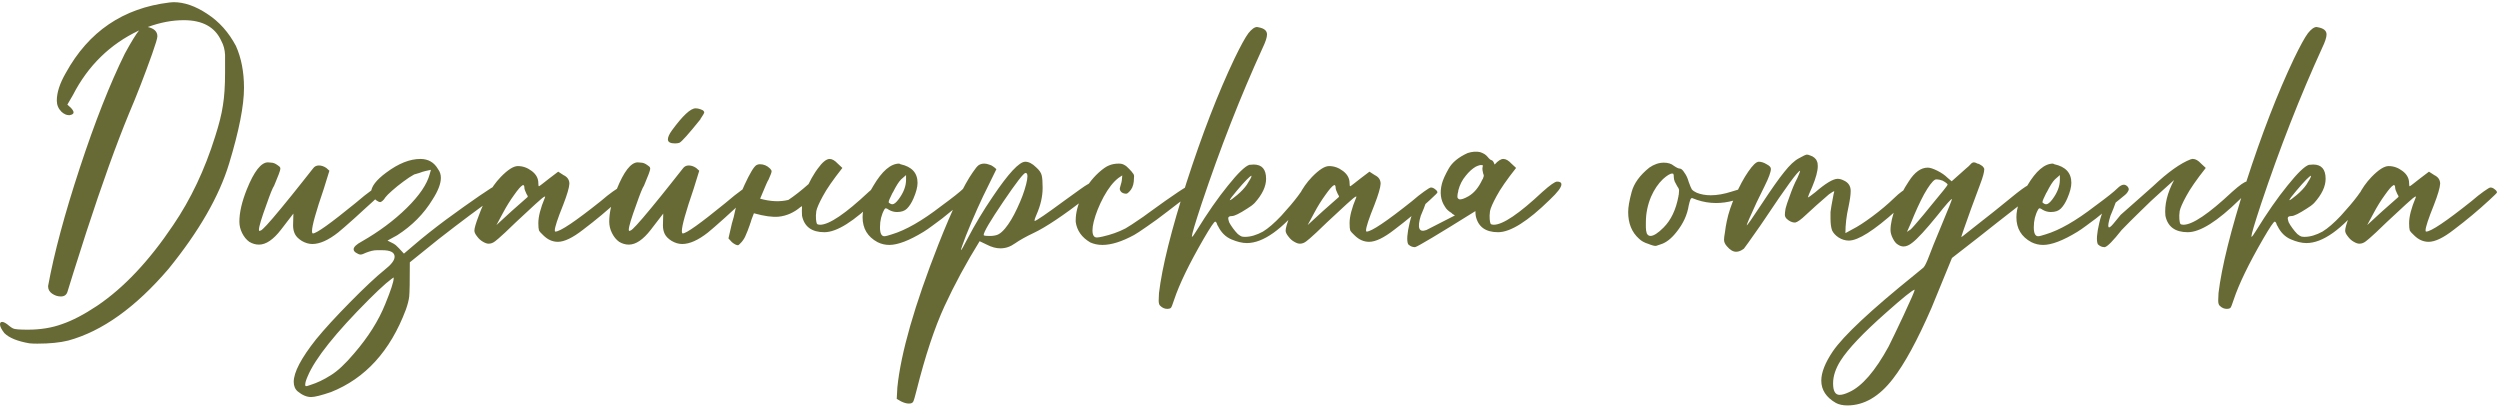 <?xml version="1.0" encoding="UTF-8"?> <svg xmlns="http://www.w3.org/2000/svg" width="604" height="98" viewBox="0 0 604 98" fill="none"><path d="M9 83.025C8.3 83.025 7.675 83 7.125 82.95C4.225 82.45 2.2 81.625 1.05 80.475C0.35 79.575 0 78.875 0 78.375C0 77.975 0.175 77.775 0.525 77.775C0.925 77.775 1.5 78.1 2.25 78.75C2.55 79 2.85 79.2 3.15 79.35C3.5 79.55 4.675 79.65 6.675 79.65C9.775 79.65 12.55 79.2 15 78.3C17.5 77.45 20.325 75.975 23.475 73.875C29.925 69.525 36.05 63.025 41.85 54.375C46.1 48.125 49.475 41 51.975 33C52.925 30.05 53.55 27.55 53.85 25.5C54.2 23.4 54.375 20.775 54.375 17.625V13.275C54.325 12.025 54.025 10.9 53.475 9.9C51.975 6.55 48.95 4.875 44.4 4.875C41.6 4.875 38.7 5.425 35.7 6.525C37.25 6.875 38.025 7.625 38.025 8.775C38.025 9.225 37.6 10.65 36.75 13.05C34.9 18.25 33.025 23.075 31.125 27.525C28.075 34.925 24.65 44.45 20.85 56.1C18.3 64.05 16.775 68.875 16.275 70.575C16.025 71.275 15.5 71.625 14.7 71.625C13.95 71.625 13.25 71.4 12.6 70.95C11.95 70.5 11.625 69.925 11.625 69.225V69.075C13.075 61.175 15.625 51.675 19.275 40.575C22.925 29.475 26.55 20.275 30.15 12.975C31.7 10.125 32.85 8.25 33.6 7.35C26.6 10.65 21.275 15.85 17.625 22.95L16.275 25.275L17.175 26.1C17.575 26.55 17.775 26.9 17.775 27.15C17.775 27.5 17.45 27.725 16.8 27.825H16.65C16.05 27.825 15.45 27.55 14.85 27C14.1 26.25 13.725 25.35 13.725 24.3C13.725 22.35 14.45 20.125 15.9 17.625C21.4 7.625 29.75 1.95 40.95 0.6L41.925 0.525C44.525 0.525 47.25 1.475 50.1 3.375C52.95 5.225 55.25 7.8 57 11.1C58.3 14 58.95 17.375 58.95 21.225C58.95 25.525 57.75 31.625 55.35 39.525C52.95 47.425 48.075 55.9 40.725 64.95C32.775 74.25 24.7 80.025 16.5 82.275C14.5 82.775 12 83.025 9 83.025ZM62.558 59.1C61.758 59.1 60.983 58.875 60.233 58.425C59.533 57.925 58.958 57.225 58.508 56.325C58.058 55.425 57.833 54.5 57.833 53.55C57.833 51.35 58.433 48.75 59.633 45.75C61.383 41.4 63.083 39.225 64.733 39.225C64.883 39.225 65.158 39.25 65.558 39.3C66.008 39.3 66.508 39.5 67.058 39.9C67.158 39.95 67.258 40.025 67.358 40.125C67.508 40.225 67.608 40.325 67.658 40.425C67.708 40.525 67.733 40.65 67.733 40.8C67.733 41.15 67.233 42.5 66.233 44.85C65.883 45.35 65.283 46.825 64.433 49.275C63.183 52.675 62.558 54.75 62.558 55.5C62.558 55.7 62.608 55.8 62.708 55.8C62.758 55.8 62.883 55.75 63.083 55.65C63.283 55.55 63.733 55.125 64.433 54.375C65.183 53.575 66.383 52.175 68.033 50.175C69.683 48.175 71.258 46.225 72.758 44.325C74.308 42.375 75.258 41.175 75.608 40.725C75.958 40.225 76.433 39.975 77.033 39.975C77.633 39.975 78.233 40.175 78.833 40.575L79.583 41.25L78.233 45.6C76.333 51.15 75.383 54.55 75.383 55.8C75.383 56.2 75.458 56.4 75.608 56.4C76.458 56.4 79.858 53.975 85.808 49.125C87.508 47.675 88.858 46.6 89.858 45.9C90.858 45.15 91.608 44.775 92.108 44.775C92.508 44.775 92.808 44.925 93.008 45.225L93.083 45.375C93.083 45.525 92.983 45.725 92.783 45.975C92.633 46.225 92.183 46.7 91.433 47.4C90.733 48.1 89.708 49.05 88.358 50.25L85.733 52.65C83.783 54.4 82.433 55.575 81.683 56.175C79.333 58.025 77.258 58.95 75.458 58.95C74.608 58.95 73.758 58.7 72.908 58.2C72.108 57.7 71.558 57.15 71.258 56.55C70.958 55.95 70.808 55.25 70.808 54.45L70.883 51.6L67.883 55.5C66.033 57.9 64.258 59.1 62.558 59.1ZM73.965 93.3C74.115 93.3 74.465 93.2 75.015 93C76.615 92.5 78.24 91.725 79.89 90.675C81.54 89.675 83.44 87.9 85.59 85.35C88.99 81.4 91.49 77.425 93.09 73.425C94.44 70.125 95.115 68.05 95.115 67.2V67.05C95.015 67.05 94.39 67.525 93.24 68.475C92.09 69.475 90.74 70.75 89.19 72.3C81.09 80.4 76.14 86.6 74.34 90.9C73.94 91.8 73.74 92.475 73.74 92.925C73.74 93.175 73.815 93.3 73.965 93.3ZM75.165 95.925C74.115 95.925 73.04 95.475 71.94 94.575C71.29 94.025 70.965 93.25 70.965 92.25C70.965 89.95 72.765 86.525 76.365 81.975C78.365 79.525 81.115 76.525 84.615 72.975C88.065 69.475 90.84 66.875 92.94 65.175C94.54 63.925 95.34 62.875 95.34 62.025C95.34 60.975 94.34 60.45 92.34 60.45H91.065C90.315 60.45 89.44 60.65 88.44 61.05C87.84 61.35 87.39 61.5 87.09 61.5C86.84 61.5 86.515 61.375 86.115 61.125C85.665 60.875 85.44 60.575 85.44 60.225C85.44 59.675 86.09 59.05 87.39 58.35C91.59 55.95 95.215 53.25 98.265 50.25C101.315 47.25 103.165 44.525 103.815 42.075L104.115 41.025C103.665 41.125 103.215 41.225 102.765 41.325C102.315 41.425 101.84 41.575 101.34 41.775C100.84 41.925 100.415 42.05 100.065 42.15C99.315 42.55 98.44 43.125 97.44 43.875C96.49 44.575 95.59 45.3 94.74 46.05C93.89 46.8 93.34 47.35 93.09 47.7C92.89 48.05 92.665 48.325 92.415 48.525C92.165 48.725 91.99 48.825 91.89 48.825C91.64 48.825 91.34 48.7 90.99 48.45C90.64 48.2 90.315 47.9 90.015 47.55C89.765 47.15 89.64 46.825 89.64 46.575C89.64 45.125 90.865 43.5 93.315 41.7C96.265 39.5 99.015 38.4 101.565 38.4C103.465 38.4 104.89 39.225 105.84 40.875C106.29 41.475 106.515 42.175 106.515 42.975C106.515 44.375 105.84 46.125 104.49 48.225C102.39 51.675 99.54 54.55 95.94 56.85L93.615 58.125C94.015 58.325 94.365 58.5 94.665 58.65C95.015 58.8 95.34 59 95.64 59.25C95.99 59.55 96.64 60.225 97.59 61.275L100.065 59.175C102.215 57.325 104.765 55.3 107.715 53.1C110.715 50.9 113.415 48.975 115.815 47.325C118.215 45.675 119.54 44.85 119.79 44.85C120.09 44.85 120.365 45 120.615 45.3C120.915 45.55 121.065 45.825 121.065 46.125C121.065 46.175 120.89 46.375 120.54 46.725C120.24 47.075 119.84 47.425 119.34 47.775C115.84 50.225 111.39 53.55 105.99 57.75L99.015 63.375C99.015 67.975 98.965 70.725 98.865 71.625C98.765 72.525 98.49 73.6 98.04 74.85C94.29 84.8 88.265 91.425 79.965 94.725C77.615 95.525 76.015 95.925 75.165 95.925ZM119.938 54.375L123.613 51L127.438 47.625L127.513 47.475C127.513 47.375 127.413 47.175 127.213 46.875C126.863 46.175 126.688 45.65 126.688 45.3C126.688 44.9 126.563 44.7 126.313 44.7L126.238 44.775C125.838 44.975 125.163 45.75 124.213 47.1C123.263 48.4 122.363 49.85 121.513 51.45L119.938 54.375ZM118.063 58.875C117.663 58.875 117.213 58.725 116.713 58.425C116.163 58.125 115.688 57.7 115.288 57.15C114.838 56.6 114.613 56.125 114.613 55.725C114.613 55.125 114.963 53.925 115.663 52.125C116.313 50.325 117.063 48.65 117.913 47.1C118.713 45.5 119.738 44.05 120.988 42.75C122.688 41 124.063 40.125 125.113 40.125C126.313 40.125 127.438 40.525 128.488 41.325C129.538 42.125 130.063 43.1 130.063 44.25C130.063 44.75 130.113 45 130.213 45C130.263 45 130.513 44.825 130.963 44.475C131.413 44.125 131.988 43.675 132.688 43.125C133.388 42.575 134.113 42.025 134.863 41.475L136.138 42.3C137.088 42.75 137.563 43.45 137.563 44.4C137.513 45.35 137.013 47.05 136.063 49.5C134.713 52.85 134.038 54.9 134.038 55.65C134.038 55.85 134.088 55.95 134.188 55.95C135.338 55.95 138.988 53.5 145.138 48.6C146.238 47.65 147.213 46.875 148.063 46.275C148.963 45.625 149.513 45.3 149.713 45.3C150.063 45.3 150.413 45.45 150.763 45.75C151.113 46 151.288 46.25 151.288 46.5C151.288 46.6 150.688 47.2 149.488 48.3C146.788 50.8 143.913 53.2 140.863 55.5C138.363 57.45 136.338 58.425 134.788 58.425C133.488 58.425 132.313 57.9 131.263 56.85C130.713 56.35 130.363 55.95 130.213 55.65C130.113 55.3 130.063 54.725 130.063 53.925C130.063 52.325 130.588 50.275 131.638 47.775L131.713 47.55C131.713 47.5 131.688 47.475 131.638 47.475C131.438 47.475 130.663 48.1 129.313 49.35C125.513 52.85 123.088 55.125 122.038 56.175C120.738 57.375 119.938 58.075 119.638 58.275C119.138 58.675 118.613 58.875 118.063 58.875ZM151.914 59.1C151.114 59.1 150.339 58.875 149.589 58.425C148.889 57.925 148.314 57.225 147.864 56.325C147.414 55.425 147.189 54.5 147.189 53.55C147.189 51.35 147.789 48.75 148.989 45.75C150.739 41.4 152.439 39.225 154.089 39.225C154.239 39.225 154.514 39.25 154.914 39.3C155.364 39.3 155.864 39.5 156.414 39.9C156.514 39.95 156.614 40.025 156.714 40.125C156.864 40.225 156.964 40.325 157.014 40.425C157.064 40.525 157.089 40.65 157.089 40.8C157.089 41.15 156.589 42.5 155.589 44.85C155.239 45.35 154.639 46.825 153.789 49.275C152.539 52.675 151.914 54.75 151.914 55.5C151.914 55.7 151.964 55.8 152.064 55.8C152.114 55.8 152.239 55.75 152.439 55.65C152.639 55.55 153.089 55.125 153.789 54.375C154.539 53.575 155.739 52.175 157.389 50.175C159.039 48.175 160.614 46.225 162.114 44.325C163.664 42.375 164.614 41.175 164.964 40.725C165.314 40.225 165.789 39.975 166.389 39.975C166.989 39.975 167.589 40.175 168.189 40.575L168.939 41.25L167.589 45.6C165.689 51.15 164.739 54.55 164.739 55.8C164.739 56.2 164.814 56.4 164.964 56.4C165.814 56.4 169.214 53.975 175.164 49.125C176.864 47.675 178.214 46.6 179.214 45.9C180.214 45.15 180.964 44.775 181.464 44.775C181.864 44.775 182.164 44.925 182.364 45.225L182.439 45.375C182.439 45.525 182.339 45.725 182.139 45.975C181.989 46.225 181.539 46.7 180.789 47.4C180.089 48.1 179.064 49.05 177.714 50.25L175.089 52.65C173.139 54.4 171.789 55.575 171.039 56.175C168.689 58.025 166.614 58.95 164.814 58.95C163.964 58.95 163.114 58.7 162.264 58.2C161.464 57.7 160.914 57.15 160.614 56.55C160.314 55.95 160.164 55.25 160.164 54.45L160.239 51.6L157.239 55.5C155.389 57.9 153.614 59.1 151.914 59.1ZM163.089 34.65C161.939 34.65 161.364 34.325 161.364 33.675C161.364 33.125 161.689 32.4 162.339 31.5C164.939 27.95 166.839 26.175 168.039 26.175C168.589 26.175 169.164 26.325 169.764 26.625C170.014 26.775 170.139 26.975 170.139 27.225C170.139 27.325 169.839 27.825 169.239 28.725V28.8C166.389 32.35 164.689 34.25 164.139 34.5C163.839 34.6 163.489 34.65 163.089 34.65ZM195.345 44.475C195.795 43.525 196.345 42.55 196.995 41.55C197.195 41.3 197.37 41.05 197.52 40.8C198.67 39.2 199.645 38.4 200.445 38.4C201.045 38.4 201.695 38.775 202.395 39.525L203.52 40.575C201.27 43.425 199.695 45.7 198.795 47.4C197.895 49.05 197.37 50.25 197.22 51C197.12 51.75 197.095 52.4 197.145 52.95C197.195 53.5 197.27 53.875 197.37 54.075C197.52 54.225 197.77 54.3 198.12 54.3C200.32 54.3 204.245 51.65 209.895 46.35C211.745 44.7 212.92 43.875 213.42 43.875C214.12 43.875 214.47 44.1 214.47 44.55C214.47 45.25 213.545 46.475 211.695 48.225C206.345 53.475 202.17 56.1 199.17 56.1C196.12 56.1 194.32 54.775 193.77 52.125C193.72 51.375 193.72 50.6 193.77 49.8C193.67 49.85 193.545 49.925 193.395 50.025C191.795 51.375 190.045 52.15 188.145 52.35C186.645 52.5 184.645 52.225 182.145 51.525C181.895 52.175 181.695 52.7 181.545 53.1C181.445 53.5 181.32 53.875 181.17 54.225V54.3L181.02 54.675C180.77 55.425 180.495 56.125 180.195 56.775C179.995 57.325 179.67 57.875 179.22 58.425C178.72 58.975 178.42 59.25 178.32 59.25C177.92 59.25 177.42 59 176.82 58.5L175.995 57.6L176.82 54C176.97 53.45 177.12 52.925 177.27 52.425C177.72 49.975 178.595 47.375 179.895 44.625C181.195 41.825 182.145 40.25 182.745 39.9C182.995 39.75 183.27 39.675 183.57 39.675C184.52 39.675 185.345 40.025 186.045 40.725C186.295 40.975 186.42 41.2 186.42 41.4C186.42 41.65 186.17 42.325 185.67 43.425C185.52 43.575 184.92 44.925 183.87 47.475C183.77 47.675 183.695 47.85 183.645 48C186.145 48.7 188.42 48.8 190.47 48.3C191.97 47.3 193.595 46.025 195.345 44.475ZM215.603 49.35C216.003 49.35 216.503 48.95 217.103 48.15C218.303 46.55 218.903 44.975 218.903 43.425V42.3L217.703 43.35C217.153 43.9 216.503 44.925 215.753 46.425L215.603 46.65C215.303 47.25 215.078 47.725 214.928 48.075C214.778 48.425 214.703 48.675 214.703 48.825C214.703 48.925 214.753 49 214.853 49.05C215.103 49.25 215.353 49.35 215.603 49.35ZM214.853 59.175C213.853 59.175 212.903 58.95 212.003 58.5C209.603 57.2 208.403 55.2 208.403 52.5C208.403 50.25 209.278 47.7 211.028 44.85C213.128 41.3 215.203 39.525 217.253 39.525L217.553 39.675C220.303 40.275 221.678 41.775 221.678 44.175C221.678 45.175 221.353 46.425 220.703 47.925C220.253 48.975 219.728 49.8 219.128 50.4C218.578 50.95 217.778 51.225 216.728 51.225C216.028 51.225 215.378 51.05 214.778 50.7C214.428 50.45 214.178 50.325 214.028 50.325C213.878 50.325 213.753 50.425 213.653 50.625C212.953 51.875 212.603 53.3 212.603 54.9C212.603 56.35 212.953 57.075 213.653 57.075C213.953 57.075 214.553 56.925 215.453 56.625C218.803 55.625 222.778 53.35 227.378 49.8C230.178 47.75 231.978 46.325 232.778 45.525C233.378 44.925 233.903 44.625 234.353 44.625C234.703 44.625 235.028 44.8 235.328 45.15C235.478 45.35 235.553 45.55 235.553 45.75C235.553 45.9 235.453 46.125 235.253 46.425C235.103 46.725 234.503 47.275 233.453 48.075L227.603 52.8C226.853 53.35 226.078 53.925 225.278 54.525C224.478 55.125 223.753 55.625 223.103 56.025C219.653 58.125 216.903 59.175 214.853 59.175ZM239.526 57C240.326 56.95 240.926 56.8 241.326 56.55C241.776 56.3 242.276 55.85 242.826 55.2C243.826 54 244.801 52.375 245.751 50.325C246.751 48.225 247.476 46.275 247.926 44.475C248.126 43.675 248.226 43.05 248.226 42.6C248.226 42.05 248.076 41.775 247.776 41.775C247.326 41.775 245.526 44.1 242.376 48.75C239.226 53.4 237.651 56.075 237.651 56.775C237.651 56.925 238.051 57 238.851 57H239.526ZM219.576 97.5C219.026 97.5 218.401 97.325 217.701 96.975L216.651 96.375L216.801 93.6C217.651 85.25 220.951 73.75 226.701 59.1C230.101 50.5 232.876 44.675 235.026 41.625C235.626 40.725 236.101 40.15 236.451 39.9C236.851 39.65 237.301 39.525 237.801 39.525C238.151 39.525 238.526 39.6 238.926 39.75C239.326 39.85 239.651 40 239.901 40.2C240.201 40.4 240.476 40.625 240.726 40.875L238.851 44.7C237.051 48.25 235.226 52.325 233.376 56.925C232.576 59.025 232.176 60.175 232.176 60.375V60.45C232.276 60.45 232.801 59.525 233.751 57.675C235.551 54.225 237.576 50.85 239.826 47.55C243.626 41.9 246.251 39.075 247.701 39.075C248.551 39.075 249.426 39.525 250.326 40.425C251.076 41.075 251.526 41.725 251.676 42.375C251.826 42.975 251.901 43.975 251.901 45.375C251.901 47.475 251.401 49.65 250.401 51.9C250.101 52.55 249.951 53.025 249.951 53.325V53.4C250.301 53.4 252.751 51.725 257.301 48.375C260.451 46.075 262.226 44.825 262.626 44.625C263.326 44.175 263.976 43.95 264.576 43.95C265.076 43.95 265.451 44.1 265.701 44.4C265.801 44.45 265.851 44.525 265.851 44.625L265.626 45C265.376 45.35 264.326 46.275 262.476 47.775C256.876 52.075 252.651 54.9 249.801 56.25C247.901 57.15 246.376 58 245.226 58.8C244.126 59.6 242.951 60 241.701 60C240.651 60 239.551 59.7 238.401 59.1L236.676 58.275C233.426 63.525 230.601 68.75 228.201 73.95C225.801 79.15 223.551 85.925 221.451 94.275C221.051 95.875 220.776 96.8 220.626 97.05C220.476 97.35 220.126 97.5 219.576 97.5ZM266.343 59.175C265.293 59.175 264.318 58.975 263.418 58.575C261.368 57.375 260.193 55.725 259.893 53.625V53.175C259.893 51.425 260.393 49.475 261.393 47.325C262.343 45.175 263.693 43.3 265.443 41.7C266.443 40.8 267.268 40.225 267.918 39.975C268.618 39.675 269.418 39.525 270.318 39.525C270.818 39.525 271.243 39.625 271.593 39.825C271.993 40.025 272.393 40.35 272.793 40.8C273.243 41.25 273.543 41.6 273.693 41.85C273.893 42.05 273.993 42.3 273.993 42.6C273.993 42.9 273.968 43.325 273.918 43.875C273.868 44.375 273.743 44.85 273.543 45.3C273.343 45.7 273.118 46.025 272.868 46.275C272.618 46.525 272.443 46.675 272.343 46.725C272.243 46.775 272.143 46.8 272.043 46.8C271.843 46.8 271.593 46.75 271.293 46.65C270.993 46.5 270.793 46.325 270.693 46.125C270.593 45.925 270.543 45.775 270.543 45.675C270.543 45.475 270.568 45.325 270.618 45.225C270.668 45.075 270.743 44.8 270.843 44.4C270.993 44 271.093 43.325 271.143 42.375L270.243 42.975C268.993 43.925 267.793 45.45 266.643 47.55C265.543 49.6 264.743 51.6 264.243 53.55C264.043 54.35 263.943 55.05 263.943 55.65C263.943 56.8 264.293 57.375 264.993 57.375C265.293 57.375 265.768 57.3 266.418 57.15C268.418 56.7 270.243 56.05 271.893 55.2C272.543 54.85 273.993 53.9 276.243 52.35L277.368 51.525C283.618 46.975 287.043 44.7 287.643 44.7C287.893 44.7 288.193 44.825 288.543 45.075C288.893 45.275 289.068 45.5 289.068 45.75C289.068 45.85 288.993 45.95 288.843 46.05C288.743 46.1 288.043 46.6 286.743 47.55C285.443 48.5 283.893 49.675 282.093 51.075C280.293 52.475 278.618 53.7 277.068 54.75C275.568 55.8 274.543 56.475 273.993 56.775C271.043 58.375 268.493 59.175 266.343 59.175ZM297.113 48.375C297.313 48.375 297.913 47.95 298.913 47.1C299.913 46.25 300.688 45.425 301.238 44.625C301.988 43.475 302.363 42.775 302.363 42.525V42.45C301.963 42.55 300.788 43.75 298.838 46.05C297.688 47.4 297.113 48.175 297.113 48.375ZM282.037 74.625C281.387 74.625 280.812 74.375 280.312 73.875C280.062 73.675 279.937 73.25 279.937 72.6L280.012 70.8C280.762 64.5 282.987 55.575 286.688 44.025C290.438 32.425 294.288 22.475 298.238 14.175C299.738 11.075 300.863 9.025 301.613 8.025C302.413 7.025 303.113 6.525 303.713 6.525L304.088 6.6C305.438 6.85 306.113 7.425 306.113 8.325C306.113 9.025 305.763 10.1 305.063 11.55C299.713 23.25 294.788 35.825 290.288 49.275C288.738 53.975 287.963 56.575 287.963 57.075V57.225C288.113 57.225 288.488 56.725 289.088 55.725C291.738 51.425 294.263 47.8 296.663 44.85C299.063 41.85 300.788 40.175 301.838 39.825L302.888 39.75C304.888 39.75 305.888 40.9 305.888 43.2C305.888 45.05 304.963 47 303.113 49.05C302.663 49.5 302.063 49.95 301.313 50.4C299.463 51.6 298.238 52.2 297.638 52.2C297.038 52.2 296.738 52.375 296.738 52.725C296.738 52.925 296.813 53.25 296.962 53.7C297.163 54.1 297.463 54.575 297.863 55.125C298.263 55.675 298.663 56.15 299.063 56.55C299.513 56.9 299.838 57.1 300.038 57.15C300.288 57.2 300.538 57.225 300.788 57.225C302.138 57.225 303.588 56.8 305.138 55.95C306.438 55.15 307.913 53.875 309.563 52.125C311.213 50.325 312.563 48.725 313.613 47.325C314.013 46.725 314.363 46.275 314.663 45.975C315.013 45.625 315.338 45.45 315.638 45.45C316.388 45.45 316.763 45.7 316.763 46.2C316.763 46.6 316.188 47.5 315.038 48.9C309.788 55.45 305.188 58.725 301.238 58.725C300.138 58.725 298.888 58.425 297.488 57.825C296.088 57.225 295.013 56.15 294.263 54.6L294.113 54.375C293.963 53.825 293.788 53.55 293.588 53.55C293.338 53.55 292.413 54.925 290.813 57.675C287.313 63.725 284.937 68.625 283.687 72.375C283.287 73.625 283.012 74.3 282.862 74.4C282.662 74.55 282.387 74.625 282.037 74.625ZM315.934 54.375L319.609 51L323.434 47.625L323.509 47.475C323.509 47.375 323.409 47.175 323.209 46.875C322.859 46.175 322.684 45.65 322.684 45.3C322.684 44.9 322.559 44.7 322.309 44.7L322.234 44.775C321.834 44.975 321.159 45.75 320.209 47.1C319.259 48.4 318.359 49.85 317.509 51.45L315.934 54.375ZM314.059 58.875C313.659 58.875 313.209 58.725 312.709 58.425C312.159 58.125 311.684 57.7 311.284 57.15C310.834 56.6 310.609 56.125 310.609 55.725C310.609 55.125 310.959 53.925 311.659 52.125C312.309 50.325 313.059 48.65 313.909 47.1C314.709 45.5 315.734 44.05 316.984 42.75C318.684 41 320.059 40.125 321.109 40.125C322.309 40.125 323.434 40.525 324.484 41.325C325.534 42.125 326.059 43.1 326.059 44.25C326.059 44.75 326.109 45 326.209 45C326.259 45 326.509 44.825 326.959 44.475C327.409 44.125 327.984 43.675 328.684 43.125C329.384 42.575 330.109 42.025 330.859 41.475L332.134 42.3C333.084 42.75 333.559 43.45 333.559 44.4C333.509 45.35 333.009 47.05 332.059 49.5C330.709 52.85 330.034 54.9 330.034 55.65C330.034 55.85 330.084 55.95 330.184 55.95C331.334 55.95 334.984 53.5 341.134 48.6C342.234 47.65 343.209 46.875 344.059 46.275C344.959 45.625 345.509 45.3 345.709 45.3C346.059 45.3 346.409 45.45 346.759 45.75C347.109 46 347.284 46.25 347.284 46.5C347.284 46.6 346.684 47.2 345.484 48.3C342.784 50.8 339.909 53.2 336.859 55.5C334.359 57.45 332.334 58.425 330.784 58.425C329.484 58.425 328.309 57.9 327.259 56.85C326.709 56.35 326.359 55.95 326.209 55.65C326.109 55.3 326.059 54.725 326.059 53.925C326.059 52.325 326.584 50.275 327.634 47.775L327.709 47.55C327.709 47.5 327.684 47.475 327.634 47.475C327.434 47.475 326.659 48.1 325.309 49.35C321.509 52.85 319.084 55.125 318.034 56.175C316.734 57.375 315.934 58.075 315.634 58.275C315.134 58.675 314.609 58.875 314.059 58.875ZM352.56 48.15C353.01 48.25 353.76 48 354.81 47.4C356.16 46.6 357.26 45.275 358.11 43.425L358.26 43.2L358.485 42.525C358.485 42.325 358.435 42.125 358.335 41.925C358.285 41.675 358.235 41.425 358.185 41.175C358.135 40.875 358.135 40.625 358.185 40.425C358.235 40.225 358.26 40.1 358.26 40.05C358.31 39.95 358.235 39.9 358.035 39.9C357.785 39.8 357.285 39.925 356.535 40.275C355.685 40.775 354.885 41.5 354.135 42.45C353.285 43.45 352.685 44.625 352.335 45.975C352.335 46.175 352.285 46.425 352.185 46.725C352.135 47.025 352.11 47.325 352.11 47.625C352.16 47.875 352.31 48.05 352.56 48.15ZM356.46 51C347.41 56.65 342.56 59.55 341.91 59.7H341.685C341.485 59.7 341.26 59.65 341.01 59.55C340.76 59.45 340.56 59.325 340.41 59.175C340.26 59.075 340.185 59 340.185 58.95C339.835 58.1 339.96 56.4 340.56 53.85C341.16 51.25 342.285 48.775 343.935 46.425C345.635 45.225 345.41 47.125 343.26 52.125C342.36 55.075 342.81 56.225 344.61 55.575L351.51 52.05L350.91 51.675L350.685 51.45C349.935 51 349.41 50.5 349.11 49.95C348.06 48.4 347.81 46.55 348.36 44.4C348.61 43.45 349.16 42.225 350.01 40.725C350.86 39.225 352.385 37.975 354.585 36.975C355.685 36.625 356.685 36.55 357.585 36.75C358.385 37 358.985 37.375 359.385 37.875C359.785 38.375 360.11 38.65 360.36 38.7C360.61 38.75 360.835 39.05 361.035 39.6C361.035 39.65 361.06 39.7 361.11 39.75C361.91 38.85 362.61 38.4 363.21 38.4C363.81 38.4 364.46 38.775 365.16 39.525L366.285 40.575C364.035 43.425 362.46 45.7 361.56 47.4C360.66 49.05 360.135 50.25 359.985 51C359.885 51.75 359.86 52.4 359.91 52.95C359.96 53.5 360.035 53.875 360.135 54.075C360.285 54.225 360.535 54.3 360.885 54.3C363.085 54.3 367.01 51.65 372.66 46.35C374.51 44.7 375.685 43.875 376.185 43.875C376.885 43.875 377.235 44.1 377.235 44.55C377.235 45.25 376.31 46.475 374.46 48.225C369.11 53.475 364.935 56.1 361.935 56.1C358.885 56.1 357.085 54.775 356.535 52.125C356.485 51.775 356.46 51.4 356.46 51ZM398.768 57C399.518 57 400.568 56.325 401.918 54.975C403.718 53.175 404.918 50.65 405.518 47.4C405.518 47.25 405.543 47.125 405.593 47.025L405.668 45.9C405.618 45.6 405.468 45.3 405.218 45C405.018 44.65 404.818 44.275 404.618 43.875C404.468 43.475 404.393 43.125 404.393 42.825C404.393 42.475 404.368 42.25 404.318 42.15C404.318 42 404.218 41.925 404.018 41.925C403.518 41.925 402.768 42.375 401.768 43.275C400.618 44.375 399.668 45.775 398.918 47.475C398.068 49.475 397.643 51.55 397.643 53.7C397.643 54.05 397.643 54.475 397.643 54.975C397.643 55.475 397.718 55.95 397.868 56.4C398.068 56.8 398.368 57 398.768 57ZM400.118 59.4H399.818C399.618 59.4 399.243 59.3 398.693 59.1L398.318 58.95C397.318 58.65 396.543 58.225 395.993 57.675C394.243 56.125 393.368 53.975 393.368 51.225C393.368 50.075 393.643 48.475 394.193 46.425C394.743 44.325 396.168 42.35 398.468 40.5C399.618 39.7 400.793 39.3 401.993 39.3C402.993 39.3 403.793 39.55 404.393 40.05C405.043 40.5 405.518 40.725 405.818 40.725C406.168 40.725 406.543 41.05 406.943 41.7C407.393 42.3 407.743 43.05 407.993 43.95C408.293 44.8 408.543 45.4 408.743 45.75C408.993 46.05 409.393 46.325 409.943 46.575C410.943 46.975 412.068 47.175 413.318 47.175C414.868 47.175 416.568 46.875 418.418 46.275C419.618 45.875 420.393 45.675 420.743 45.675C421.143 45.675 421.518 45.825 421.868 46.125C422.218 46.375 422.393 46.6 422.393 46.8C422.393 46.95 422.243 47.15 421.943 47.4C421.643 47.65 420.618 48 418.868 48.45C417.418 48.85 415.993 49.05 414.593 49.05C413.043 49.05 411.518 48.8 410.018 48.3L408.818 47.85C408.618 47.85 408.468 48 408.368 48.3C408.268 48.55 408.143 49 407.993 49.65C407.643 51.9 406.668 54.025 405.068 56.025C403.818 57.625 402.543 58.625 401.243 59.025L400.118 59.4ZM419.451 60.825C418.701 60.825 417.951 60.375 417.201 59.475C416.751 58.975 416.526 58.45 416.526 57.9C416.526 57.55 416.601 56.95 416.751 56.1C416.851 55.25 417.001 54.35 417.201 53.4C417.601 51.45 418.301 49.375 419.301 47.175C420.251 44.975 421.276 43.075 422.376 41.475C423.476 39.875 424.326 39.075 424.926 39.075C425.526 39.075 426.151 39.275 426.801 39.675C427.501 40.025 427.851 40.4 427.851 40.8C427.851 41.55 427.326 42.975 426.276 45.075L424.401 48.9C422.801 52.35 422.001 54.2 422.001 54.45C422.151 54.45 423.376 52.7 425.676 49.2C427.976 45.7 429.776 43.15 431.076 41.55C432.376 39.9 433.551 38.8 434.601 38.25C435.651 37.65 436.301 37.35 436.551 37.35C436.751 37.35 437.026 37.425 437.376 37.575C437.726 37.675 438.051 37.85 438.351 38.1C438.651 38.35 438.851 38.625 438.951 38.925C439.101 39.175 439.176 39.575 439.176 40.125C439.176 41.325 438.726 43 437.826 45.15L437.076 46.875L436.776 47.7C436.926 47.7 437.501 47.3 438.501 46.5C441.051 44.3 442.876 43.2 443.976 43.2C444.426 43.2 444.901 43.325 445.401 43.575C446.551 44.075 447.126 44.925 447.126 46.125C447.126 47.025 446.951 48.3 446.601 49.95C446.101 52.15 445.851 54.275 445.851 56.325L447.501 55.425C448.801 54.775 450.426 53.725 452.376 52.275C454.326 50.825 456.051 49.375 457.551 47.925C459.101 46.425 460.176 45.675 460.776 45.675C461.076 45.675 461.326 45.825 461.526 46.125C461.776 46.375 461.901 46.575 461.901 46.725C461.901 46.825 461.851 46.975 461.751 47.175C461.701 47.375 460.501 48.6 458.151 50.85C452.751 55.7 448.926 58.125 446.676 58.125C445.826 58.125 445.001 57.875 444.201 57.375C443.451 56.875 442.926 56.3 442.626 55.65C442.376 54.95 442.251 54 442.251 52.8V51.225C442.301 50.675 442.551 49.225 443.001 46.875C443.101 46.575 443.151 46.35 443.151 46.2C443.001 46.2 442.576 46.45 441.876 46.95C439.776 48.75 437.926 50.4 436.326 51.9C435.126 53.05 434.251 53.675 433.701 53.775C433.001 53.775 432.326 53.475 431.676 52.875C431.376 52.575 431.226 52.25 431.226 51.9C431.226 51.55 431.276 51.075 431.376 50.475L431.451 50.175C431.601 49.575 431.876 48.75 432.276 47.7C432.926 45.8 433.576 44.25 434.226 43.05C434.676 42.05 434.901 41.45 434.901 41.25C434.401 41.25 431.551 45.15 426.351 52.95L425.226 54.6C422.776 58.1 421.476 59.925 421.326 60.075C420.676 60.575 420.051 60.825 419.451 60.825ZM444.448 95.4C445.048 95.4 445.823 95.175 446.773 94.725C449.873 93.325 453.048 89.65 456.298 83.7C457.198 81.9 458.398 79.4 459.898 76.2C461.698 72.35 462.598 70.275 462.598 69.975C462.048 70.075 459.748 71.925 455.698 75.525C450.148 80.425 446.473 84.3 444.673 87.15C443.473 89.05 442.873 90.875 442.873 92.625C442.873 94.475 443.398 95.4 444.448 95.4ZM460.723 56.025C461.023 55.825 461.323 55.625 461.623 55.425C461.923 55.175 462.973 53.975 464.773 51.825L466.423 49.8C469.173 46.5 470.548 44.775 470.548 44.625C470.548 44.425 470.148 44.1 469.348 43.65C468.798 43.45 468.373 43.35 468.073 43.35C468.023 43.35 467.923 43.35 467.773 43.35C467.673 43.35 467.573 43.375 467.473 43.425C466.823 43.825 465.948 45 464.848 46.95C463.798 48.9 462.723 51.25 461.623 54L460.723 56.025ZM446.323 97.95C445.223 97.95 444.298 97.75 443.548 97.35C441.198 96 440.023 94.2 440.023 91.95C440.023 90 440.948 87.65 442.798 84.9C445.398 81.1 451.998 74.925 462.598 66.375L464.698 64.65C465.048 64.3 465.523 63.325 466.123 61.725C466.473 60.725 467.473 58.25 469.123 54.3C470.773 50.35 471.598 48.275 471.598 48.075C471.348 48.075 470.173 49.4 468.073 52.05C465.273 55.5 463.248 57.7 461.998 58.65C461.248 59.25 460.548 59.55 459.898 59.55C459.448 59.55 458.998 59.4 458.548 59.1C458.098 58.85 457.698 58.375 457.348 57.675C456.948 56.925 456.748 56.225 456.748 55.575C456.748 54.075 457.173 52.2 458.023 49.95C458.873 47.7 459.923 45.65 461.173 43.8C462.573 41.6 464.098 40.5 465.748 40.5C466.298 40.5 467.073 40.75 468.073 41.25C469.073 41.75 469.898 42.325 470.548 42.975L471.523 43.8L474.973 40.725C475.473 40.325 475.848 39.975 476.098 39.675C476.348 39.375 476.623 39.225 476.923 39.225C477.123 39.225 477.398 39.325 477.748 39.525C477.998 39.525 478.398 39.725 478.948 40.125C479.248 40.425 479.398 40.675 479.398 40.875C479.398 41.575 479.073 42.775 478.423 44.475L476.173 50.55C474.623 54.85 473.848 57.1 473.848 57.3C473.898 57.3 474.448 56.875 475.498 56.025C476.598 55.175 477.898 54.15 479.398 52.95C480.948 51.75 482.423 50.575 483.823 49.425C486.473 47.225 488.298 45.8 489.298 45.15C490.348 44.5 491.098 44.175 491.548 44.175L491.773 44.25C492.423 44.4 492.748 44.65 492.748 45C492.748 45.15 492.598 45.45 492.298 45.9C491.998 46.3 490.723 47.375 488.473 49.125L482.323 53.925C480.273 55.575 476.698 58.375 471.598 62.325L466.648 74.4C463.248 82.2 460.148 87.9 457.348 91.5C454.048 95.8 450.373 97.95 446.323 97.95ZM494.363 49.35C494.763 49.35 495.263 48.95 495.863 48.15C497.063 46.55 497.663 44.975 497.663 43.425V42.3L496.463 43.35C495.913 43.9 495.263 44.925 494.513 46.425L494.363 46.65C494.063 47.25 493.838 47.725 493.688 48.075C493.538 48.425 493.463 48.675 493.463 48.825C493.463 48.925 493.513 49 493.613 49.05C493.863 49.25 494.113 49.35 494.363 49.35ZM493.613 59.175C492.613 59.175 491.663 58.95 490.763 58.5C488.363 57.2 487.163 55.2 487.163 52.5C487.163 50.25 488.038 47.7 489.788 44.85C491.888 41.3 493.963 39.525 496.013 39.525L496.313 39.675C499.063 40.275 500.438 41.775 500.438 44.175C500.438 45.175 500.113 46.425 499.463 47.925C499.013 48.975 498.488 49.8 497.888 50.4C497.338 50.95 496.538 51.225 495.488 51.225C494.788 51.225 494.138 51.05 493.538 50.7C493.188 50.45 492.938 50.325 492.788 50.325C492.638 50.325 492.513 50.425 492.413 50.625C491.713 51.875 491.363 53.3 491.363 54.9C491.363 56.35 491.713 57.075 492.413 57.075C492.713 57.075 493.313 56.925 494.213 56.625C497.563 55.625 501.538 53.35 506.138 49.8C508.938 47.75 510.738 46.325 511.538 45.525C512.138 44.925 512.663 44.625 513.113 44.625C513.463 44.625 513.788 44.8 514.088 45.15C514.238 45.35 514.313 45.55 514.313 45.75C514.313 45.9 514.213 46.125 514.013 46.425C513.863 46.725 513.263 47.275 512.213 48.075L506.363 52.8C505.613 53.35 504.838 53.925 504.038 54.525C503.238 55.125 502.513 55.625 501.863 56.025C498.413 58.125 495.663 59.175 493.613 59.175ZM525.261 43.5C524.361 44.3 523.361 45.2 522.261 46.2C520.511 47.75 518.786 49.375 517.086 51.075C515.386 52.725 513.886 54.225 512.586 55.575C510.536 58.175 509.186 59.55 508.536 59.7H508.311C508.111 59.7 507.886 59.65 507.636 59.55C507.386 59.45 507.186 59.325 507.036 59.175C506.886 59.075 506.811 59 506.811 58.95C506.461 58.1 506.586 56.4 507.186 53.85C507.786 51.25 508.911 48.775 510.561 46.425C512.261 45.225 512.036 47.125 509.886 52.125C508.986 55.075 509.236 55.7 510.636 54L512.361 51.9L516.861 47.925L520.161 45C523.761 41.6 526.811 39.425 529.311 38.475H529.386L529.611 38.4H529.836C530.436 38.4 531.086 38.775 531.786 39.525L532.911 40.575C530.661 43.425 529.086 45.7 528.186 47.4C527.286 49.05 526.761 50.25 526.611 51C526.511 51.75 526.486 52.4 526.536 52.95C526.586 53.5 526.661 53.875 526.761 54.075C526.911 54.225 527.161 54.3 527.511 54.3C529.711 54.3 533.636 51.65 539.286 46.35C541.136 44.7 542.311 43.875 542.811 43.875C543.511 43.875 543.861 44.1 543.861 44.55C543.861 45.25 542.936 46.475 541.086 48.225C535.736 53.475 531.561 56.1 528.561 56.1C525.511 56.1 523.711 54.775 523.161 52.125C522.911 49.475 523.611 46.6 525.261 43.5ZM553.094 48.375C553.294 48.375 553.894 47.95 554.894 47.1C555.894 46.25 556.669 45.425 557.219 44.625C557.969 43.475 558.344 42.775 558.344 42.525V42.45C557.944 42.55 556.769 43.75 554.819 46.05C553.669 47.4 553.094 48.175 553.094 48.375ZM538.019 74.625C537.369 74.625 536.794 74.375 536.294 73.875C536.044 73.675 535.919 73.25 535.919 72.6L535.994 70.8C536.744 64.5 538.969 55.575 542.669 44.025C546.419 32.425 550.269 22.475 554.219 14.175C555.719 11.075 556.844 9.025 557.594 8.025C558.394 7.025 559.094 6.525 559.694 6.525L560.069 6.6C561.419 6.85 562.094 7.425 562.094 8.325C562.094 9.025 561.744 10.1 561.044 11.55C555.694 23.25 550.769 35.825 546.269 49.275C544.719 53.975 543.944 56.575 543.944 57.075V57.225C544.094 57.225 544.469 56.725 545.069 55.725C547.719 51.425 550.244 47.8 552.644 44.85C555.044 41.85 556.769 40.175 557.819 39.825L558.869 39.75C560.869 39.75 561.869 40.9 561.869 43.2C561.869 45.05 560.944 47 559.094 49.05C558.644 49.5 558.044 49.95 557.294 50.4C555.444 51.6 554.219 52.2 553.619 52.2C553.019 52.2 552.719 52.375 552.719 52.725C552.719 52.925 552.794 53.25 552.944 53.7C553.144 54.1 553.444 54.575 553.844 55.125C554.244 55.675 554.644 56.15 555.044 56.55C555.494 56.9 555.819 57.1 556.019 57.15C556.269 57.2 556.519 57.225 556.769 57.225C558.119 57.225 559.569 56.8 561.119 55.95C562.419 55.15 563.894 53.875 565.544 52.125C567.194 50.325 568.544 48.725 569.594 47.325C569.994 46.725 570.344 46.275 570.644 45.975C570.994 45.625 571.319 45.45 571.619 45.45C572.369 45.45 572.744 45.7 572.744 46.2C572.744 46.6 572.169 47.5 571.019 48.9C565.769 55.45 561.169 58.725 557.219 58.725C556.119 58.725 554.869 58.425 553.469 57.825C552.069 57.225 550.994 56.15 550.244 54.6L550.094 54.375C549.944 53.825 549.769 53.55 549.569 53.55C549.319 53.55 548.394 54.925 546.794 57.675C543.294 63.725 540.919 68.625 539.669 72.375C539.269 73.625 538.994 74.3 538.844 74.4C538.644 74.55 538.369 74.625 538.019 74.625ZM571.915 54.375L575.59 51L579.415 47.625L579.49 47.475C579.49 47.375 579.39 47.175 579.19 46.875C578.84 46.175 578.665 45.65 578.665 45.3C578.665 44.9 578.54 44.7 578.29 44.7L578.215 44.775C577.815 44.975 577.14 45.75 576.19 47.1C575.24 48.4 574.34 49.85 573.49 51.45L571.915 54.375ZM570.04 58.875C569.64 58.875 569.19 58.725 568.69 58.425C568.14 58.125 567.665 57.7 567.265 57.15C566.815 56.6 566.59 56.125 566.59 55.725C566.59 55.125 566.94 53.925 567.64 52.125C568.29 50.325 569.04 48.65 569.89 47.1C570.69 45.5 571.715 44.05 572.965 42.75C574.665 41 576.04 40.125 577.09 40.125C578.29 40.125 579.415 40.525 580.465 41.325C581.515 42.125 582.04 43.1 582.04 44.25C582.04 44.75 582.09 45 582.19 45C582.24 45 582.49 44.825 582.94 44.475C583.39 44.125 583.965 43.675 584.665 43.125C585.365 42.575 586.09 42.025 586.84 41.475L588.115 42.3C589.065 42.75 589.54 43.45 589.54 44.4C589.49 45.35 588.99 47.05 588.04 49.5C586.69 52.85 586.015 54.9 586.015 55.65C586.015 55.85 586.065 55.95 586.165 55.95C587.315 55.95 590.965 53.5 597.115 48.6C598.215 47.65 599.19 46.875 600.04 46.275C600.94 45.625 601.49 45.3 601.69 45.3C602.04 45.3 602.39 45.45 602.74 45.75C603.09 46 603.265 46.25 603.265 46.5C603.265 46.6 602.665 47.2 601.465 48.3C598.765 50.8 595.89 53.2 592.84 55.5C590.34 57.45 588.315 58.425 586.765 58.425C585.465 58.425 584.29 57.9 583.24 56.85C582.69 56.35 582.34 55.95 582.19 55.65C582.09 55.3 582.04 54.725 582.04 53.925C582.04 52.325 582.565 50.275 583.615 47.775L583.69 47.55C583.69 47.5 583.665 47.475 583.615 47.475C583.415 47.475 582.64 48.1 581.29 49.35C577.49 52.85 575.065 55.125 574.015 56.175C572.715 57.375 571.915 58.075 571.615 58.275C571.115 58.675 570.59 58.875 570.04 58.875Z" fill="#676A35"></path></svg> 